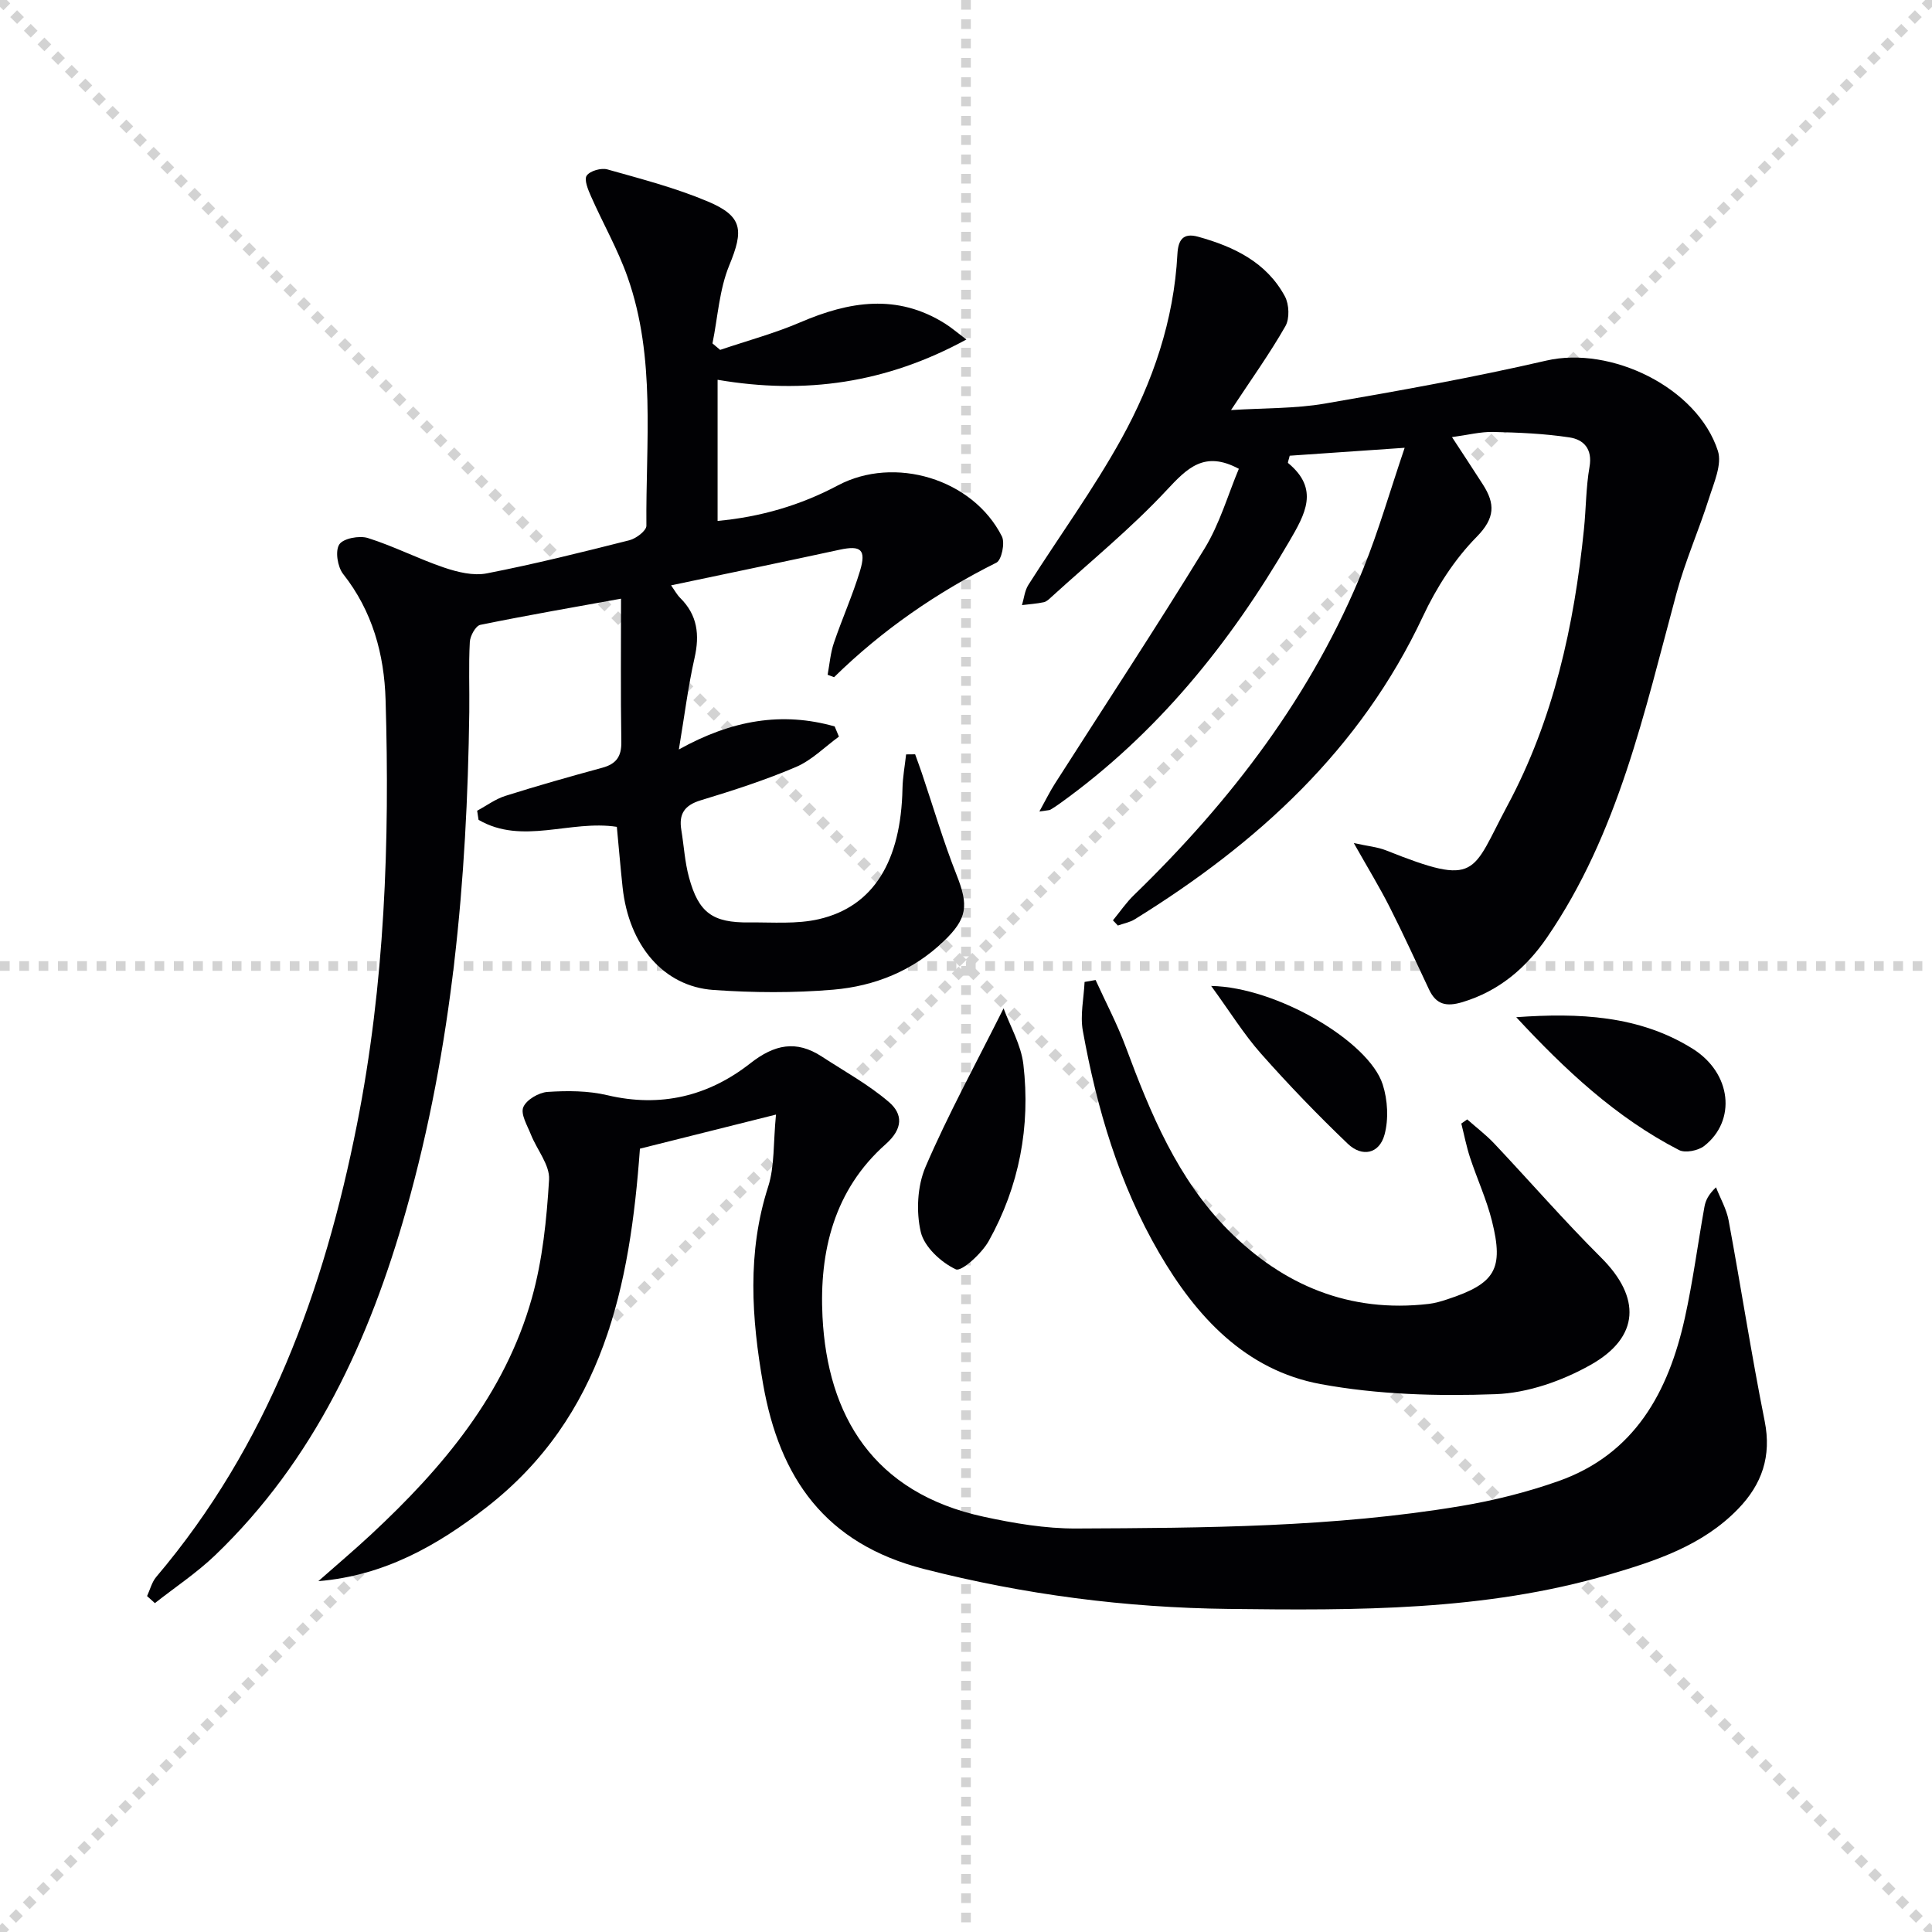 <svg enable-background="new 0 0 400 400" viewBox="0 0 400 400" xmlns="http://www.w3.org/2000/svg"><g stroke="lightgray" stroke-dasharray="1,1" stroke-width="1" transform="scale(2, 2)"><line x1="0" y1="0" x2="200" y2="200"></line><line x1="200" y1="0" x2="0" y2="200"></line><line x1="100" y1="0" x2="100" y2="200"></line><line x1="0" y1="100" x2="200" y2="100"></line></g><g fill="#010104"><path d="m127.71 171.19c-9.64-1.49-19.57 3.82-28.63-1.45-.1-.63-.19-1.26-.29-1.89 1.94-1.04 3.78-2.42 5.84-3.07 6.65-2.1 13.36-4 20.08-5.83 2.86-.78 3.98-2.31 3.93-5.34-.16-10.11-.06-20.22-.06-29.66-9.09 1.65-19.14 3.38-29.14 5.42-.96.2-2.11 2.29-2.17 3.55-.26 4.82-.05 9.66-.11 14.49-.46 34.82-3.52 69.33-13.03 103.01-7.6 26.93-19.01 51.83-39.58 71.57-3.82 3.66-8.3 6.63-12.48 9.92-.54-.49-1.08-.97-1.62-1.46.62-1.34.99-2.9 1.91-3.98 23.03-27.16 34.74-59.32 41.55-93.68 5.76-29.05 6.8-58.43 5.92-87.91-.28-9.41-2.71-18.34-8.78-26.03-1.16-1.47-1.69-4.76-.81-6.12.8-1.26 4.15-1.89 5.92-1.34 5.37 1.69 10.44 4.31 15.78 6.12 2.79.94 6.07 1.75 8.85 1.2 9.91-1.93 19.73-4.38 29.53-6.86 1.39-.35 3.52-1.98 3.51-3-.16-17.24 2.01-34.72-3.89-51.46-2.02-5.75-5.1-11.12-7.57-16.72-.61-1.37-1.48-3.47-.9-4.31.69-.99 3.01-1.65 4.3-1.28 7 1.97 14.11 3.82 20.79 6.64 7.28 3.07 7.41 5.98 4.43 13.21-2.07 5.02-2.38 10.76-3.48 16.17.53.45 1.06.89 1.59 1.34 5.54-1.88 11.24-3.41 16.6-5.71 10.12-4.35 20.04-5.98 29.97.27 1.33.84 2.53 1.88 4.41 3.29-16.61 9.06-33.42 11.43-51.51 8.34v29.22c8.84-.81 17.13-3.22 24.9-7.35 11.7-6.22 27.94-1.38 33.96 10.55.68 1.35-.06 4.9-1.13 5.44-12.41 6.2-23.68 13.98-33.62 23.72-.44-.17-.89-.34-1.33-.51.41-2.2.58-4.47 1.29-6.57 1.7-5.02 3.89-9.88 5.42-14.95 1.33-4.41.16-5.31-4.2-4.37-11.49 2.49-23 4.87-34.92 7.38.68.95 1.18 1.9 1.9 2.62 3.57 3.54 4.04 7.62 2.96 12.41-1.34 5.92-2.08 11.97-3.25 18.95 11.02-6.14 21.43-7.84 32.26-4.77.29.7.59 1.4.88 2.11-2.94 2.14-5.62 4.89-8.88 6.28-6.39 2.73-13.06 4.88-19.72 6.9-3.38 1.02-4.58 2.83-4.03 6.15.54 3.27.72 6.63 1.59 9.81 1.99 7.33 4.88 9.42 12.5 9.33 4.81-.05 9.79.39 14.4-.68 11.33-2.62 17-12.03 17.3-27.06.05-2.35.49-4.7.75-7.05.62-.01 1.24-.02 1.87-.02.46 1.29.94 2.57 1.38 3.87 2.38 7.05 4.47 14.21 7.21 21.12 2.51 6.34 2.22 9.01-2.67 13.71-6.41 6.15-14.29 9.29-22.85 10.03-8.23.7-16.59.64-24.84.06-10.36-.73-17.51-9.26-18.8-21.27-.44-4.13-.79-8.27-1.19-12.5z"/><path d="m160.66 230.76c-10.4 2.61-19.18 4.81-28.17 7.06-2.05 28.35-7.48 55.4-31.82 74.3-10.19 7.92-21.19 14.12-34.76 15.24 3.66-3.23 7.4-6.39 10.98-9.72 14.79-13.77 27.65-29.02 33.23-48.9 2.22-7.9 3.06-16.29 3.56-24.51.18-3.02-2.51-6.18-3.76-9.33-.74-1.87-2.17-4.22-1.58-5.66.63-1.54 3.21-3.05 5.03-3.17 4.1-.27 8.4-.26 12.37.68 11.05 2.61 20.95.19 29.6-6.6 5-3.92 9.51-4.86 14.81-1.4 4.69 3.06 9.68 5.8 13.9 9.42 2.87 2.47 2.97 5.49-.68 8.72-10.65 9.44-13.77 22.16-13.08 35.74 1.04 20.46 10.49 36.44 33.35 41.39 6.28 1.36 12.78 2.47 19.18 2.44 26.6-.12 53.24-.24 79.58-4.64 6.83-1.14 13.67-2.85 20.2-5.15 15.85-5.58 22.84-18.48 26.23-33.81 1.68-7.6 2.68-15.35 4.06-23.02.23-1.27.78-2.48 2.39-4.02.89 2.28 2.17 4.48 2.61 6.84 2.57 13.85 4.71 27.78 7.47 41.58 1.45 7.28-.58 13.09-5.51 18.17-7.36 7.6-17.04 10.76-26.8 13.62-25.75 7.53-52.23 7.39-78.69 7.08-21.32-.25-42.25-2.95-63.03-8.26-20.53-5.25-29.93-18.91-33.33-38.24-2.4-13.65-3.35-27.3 1.04-40.92 1.36-4.24 1.04-9.03 1.62-14.93z"/><path d="m230.42 190.55c1.45-1.76 2.74-3.68 4.37-5.25 20.16-19.55 36.95-41.49 47.53-67.72 3.09-7.65 5.37-15.63 8.5-24.87-8.8.61-16.39 1.13-23.8 1.64-.22.94-.45 1.42-.34 1.51 6.54 5.4 3.56 10.56.19 16.33-12.3 21.11-27.34 39.71-47.31 54.07-.67.48-1.36.96-2.07 1.37-.26.15-.64.12-2.3.38 1.32-2.38 2.16-4.11 3.19-5.72 10.36-16.23 20.96-32.31 31.01-48.72 3.15-5.14 4.85-11.16 7.1-16.51-7.15-3.83-10.68-.15-15.01 4.49-7.34 7.87-15.76 14.73-23.74 22-.49.45-1.03 1-1.63 1.13-1.48.32-3.01.41-4.52.6.42-1.4.56-2.98 1.32-4.18 6.4-10.08 13.46-19.77 19.23-30.19 6.54-11.82 10.91-24.59 11.63-38.3.16-2.95 1.18-4.46 4.28-3.6 7.4 2.05 14.15 5.27 17.97 12.34.89 1.65 1.01 4.61.11 6.18-3.26 5.71-7.11 11.08-11.26 17.37 7-.44 13.31-.29 19.41-1.34 15.35-2.64 30.7-5.4 45.86-8.9 13.35-3.09 31.27 5.53 35.53 18.69.9 2.79-.83 6.62-1.84 9.82-2.09 6.59-4.92 12.97-6.72 19.63-6.67 24.64-12.05 49.76-26.83 71.31-4.3 6.27-9.9 11.08-17.5 13.37-3.34 1-5.43.52-6.91-2.61-2.69-5.69-5.29-11.43-8.14-17.04-2.07-4.09-4.47-8.02-7.44-13.28 2.92.64 4.92.81 6.7 1.52 19.17 7.64 17.59 4.74 25.11-9.29 9.55-17.81 13.81-37.24 15.84-57.21.44-4.29.41-8.66 1.15-12.89.66-3.74-1.21-5.68-4.16-6.12-5.2-.79-10.51-1.01-15.78-1.13-2.62-.06-5.25.63-8.53 1.07 2.22 3.4 4.34 6.59 6.41 9.83 2.52 3.95 2.56 6.9-1.31 10.83-4.58 4.64-8.32 10.49-11.11 16.44-12.95 27.61-34.31 47.03-59.67 62.73-1.04.64-2.33.87-3.5 1.29-.33-.37-.68-.72-1.02-1.07z"/><path d="m226.83 202.9c2.1 4.61 4.48 9.11 6.24 13.85 5.13 13.79 10.74 27.39 21.29 38 11.32 11.38 25.07 17.12 41.44 15.21 1.3-.15 2.59-.53 3.85-.95 9.92-3.26 11.74-6.22 9.24-16.23-1.12-4.48-3.09-8.74-4.54-13.14-.75-2.29-1.21-4.68-1.8-7.02.41-.29.82-.57 1.22-.86 1.87 1.66 3.89 3.19 5.6 5 7.4 7.85 14.49 16.01 22.13 23.62 8.24 8.21 8.07 16.45-2.21 22.22-5.89 3.31-13 5.81-19.66 6.05-12.05.44-24.4.09-36.22-2.09-15.52-2.87-25.73-13.94-33.42-27.16-8.29-14.25-12.89-29.87-15.8-45.98-.59-3.25.21-6.74.36-10.12.76-.14 1.52-.27 2.28-.4z"/><path d="m207.78 208.77c1.37 3.73 3.63 7.56 4.1 11.61 1.5 12.85-.86 25.22-7.17 36.55-1.45 2.6-5.66 6.42-6.82 5.87-3.05-1.43-6.52-4.63-7.25-7.72-.99-4.24-.72-9.53.99-13.51 4.68-10.88 10.4-21.31 16.15-32.8z"/><path d="m313.92 210.6c12.91-.92 25.44-.4 36.51 6.52 8.12 5.07 9.09 14.9 2.42 20.13-1.25.98-3.93 1.52-5.22.86-13.09-6.74-23.65-16.67-33.71-27.51z"/><path d="m250.76 204.13c13.55.24 32.63 11.45 35.51 20.38 1.04 3.23 1.26 7.22.37 10.45-1.08 3.92-4.63 4.69-7.61 1.83-6.23-5.96-12.23-12.18-17.94-18.63-3.57-4.03-6.43-8.68-10.33-14.03z"/></g></svg>